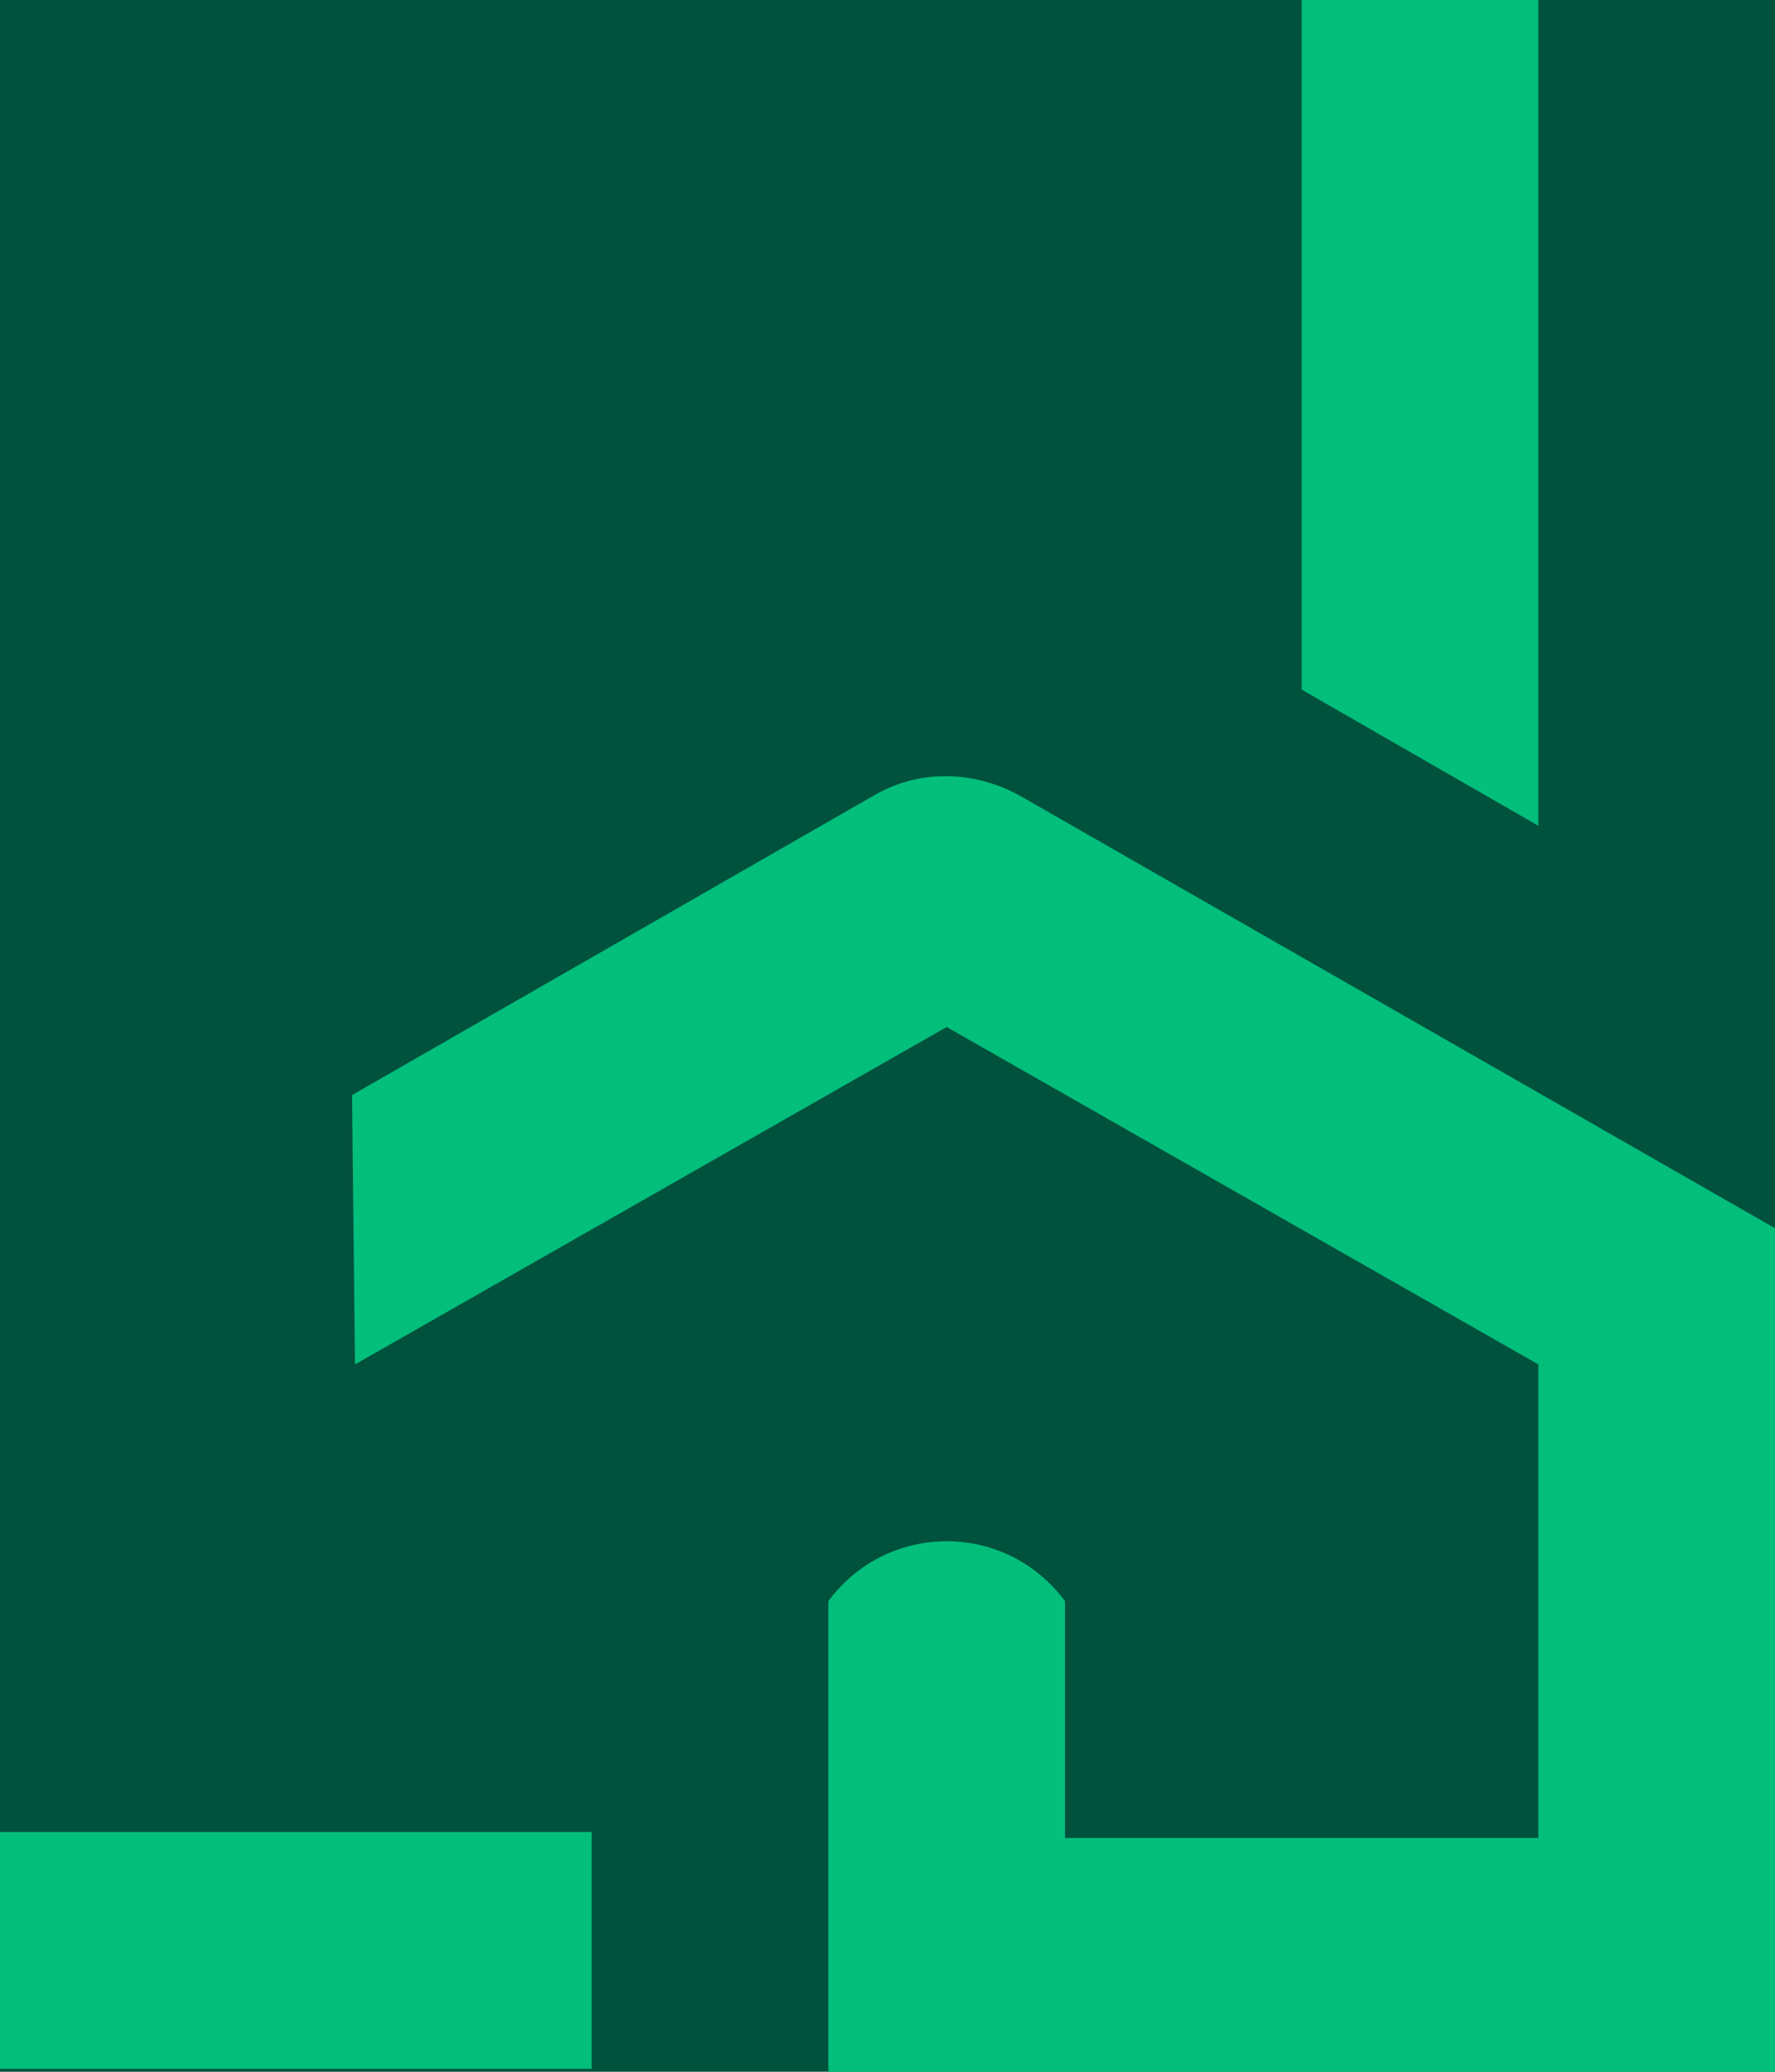 <?xml version="1.0" encoding="utf-8"?>
<!-- Generator: Adobe Illustrator 26.0.3, SVG Export Plug-In . SVG Version: 6.00 Build 0)  -->
<svg version="1.1" id="Laag_1" xmlns="http://www.w3.org/2000/svg" xmlns:xlink="http://www.w3.org/1999/xlink" x="0px" y="0px"
	 viewBox="0 0 60 70" style="enable-background:new 0 0 60 70;" xml:space="preserve">
<style type="text/css">
	.st0{fill:#00523D;}
	.st1{fill:#04BE7C;}
</style>
<rect x="-21.6" y="-0.4" class="st0" width="81.6" height="70.4"/>
<g>
	<g>
		<path class="st1" d="M60,41.5L34.5,26.9c-1.6-0.9-3.5-0.9-5,0L11.9,37l0.1,9.1v0l20-11.4L52,46.1l0,0v16h-8h-8v-8
			c-2-2.7-6-2.7-8,0v16h5.5H36h24L60,41.5z"/>
		<rect x="-0.4" y="61.9" class="st1" width="20.4" height="8"/>
		<polygon class="st1" points="44,-0.3 44,23.3 52,27.9 52,-0.3 		"/>
	</g>
</g>
</svg>
